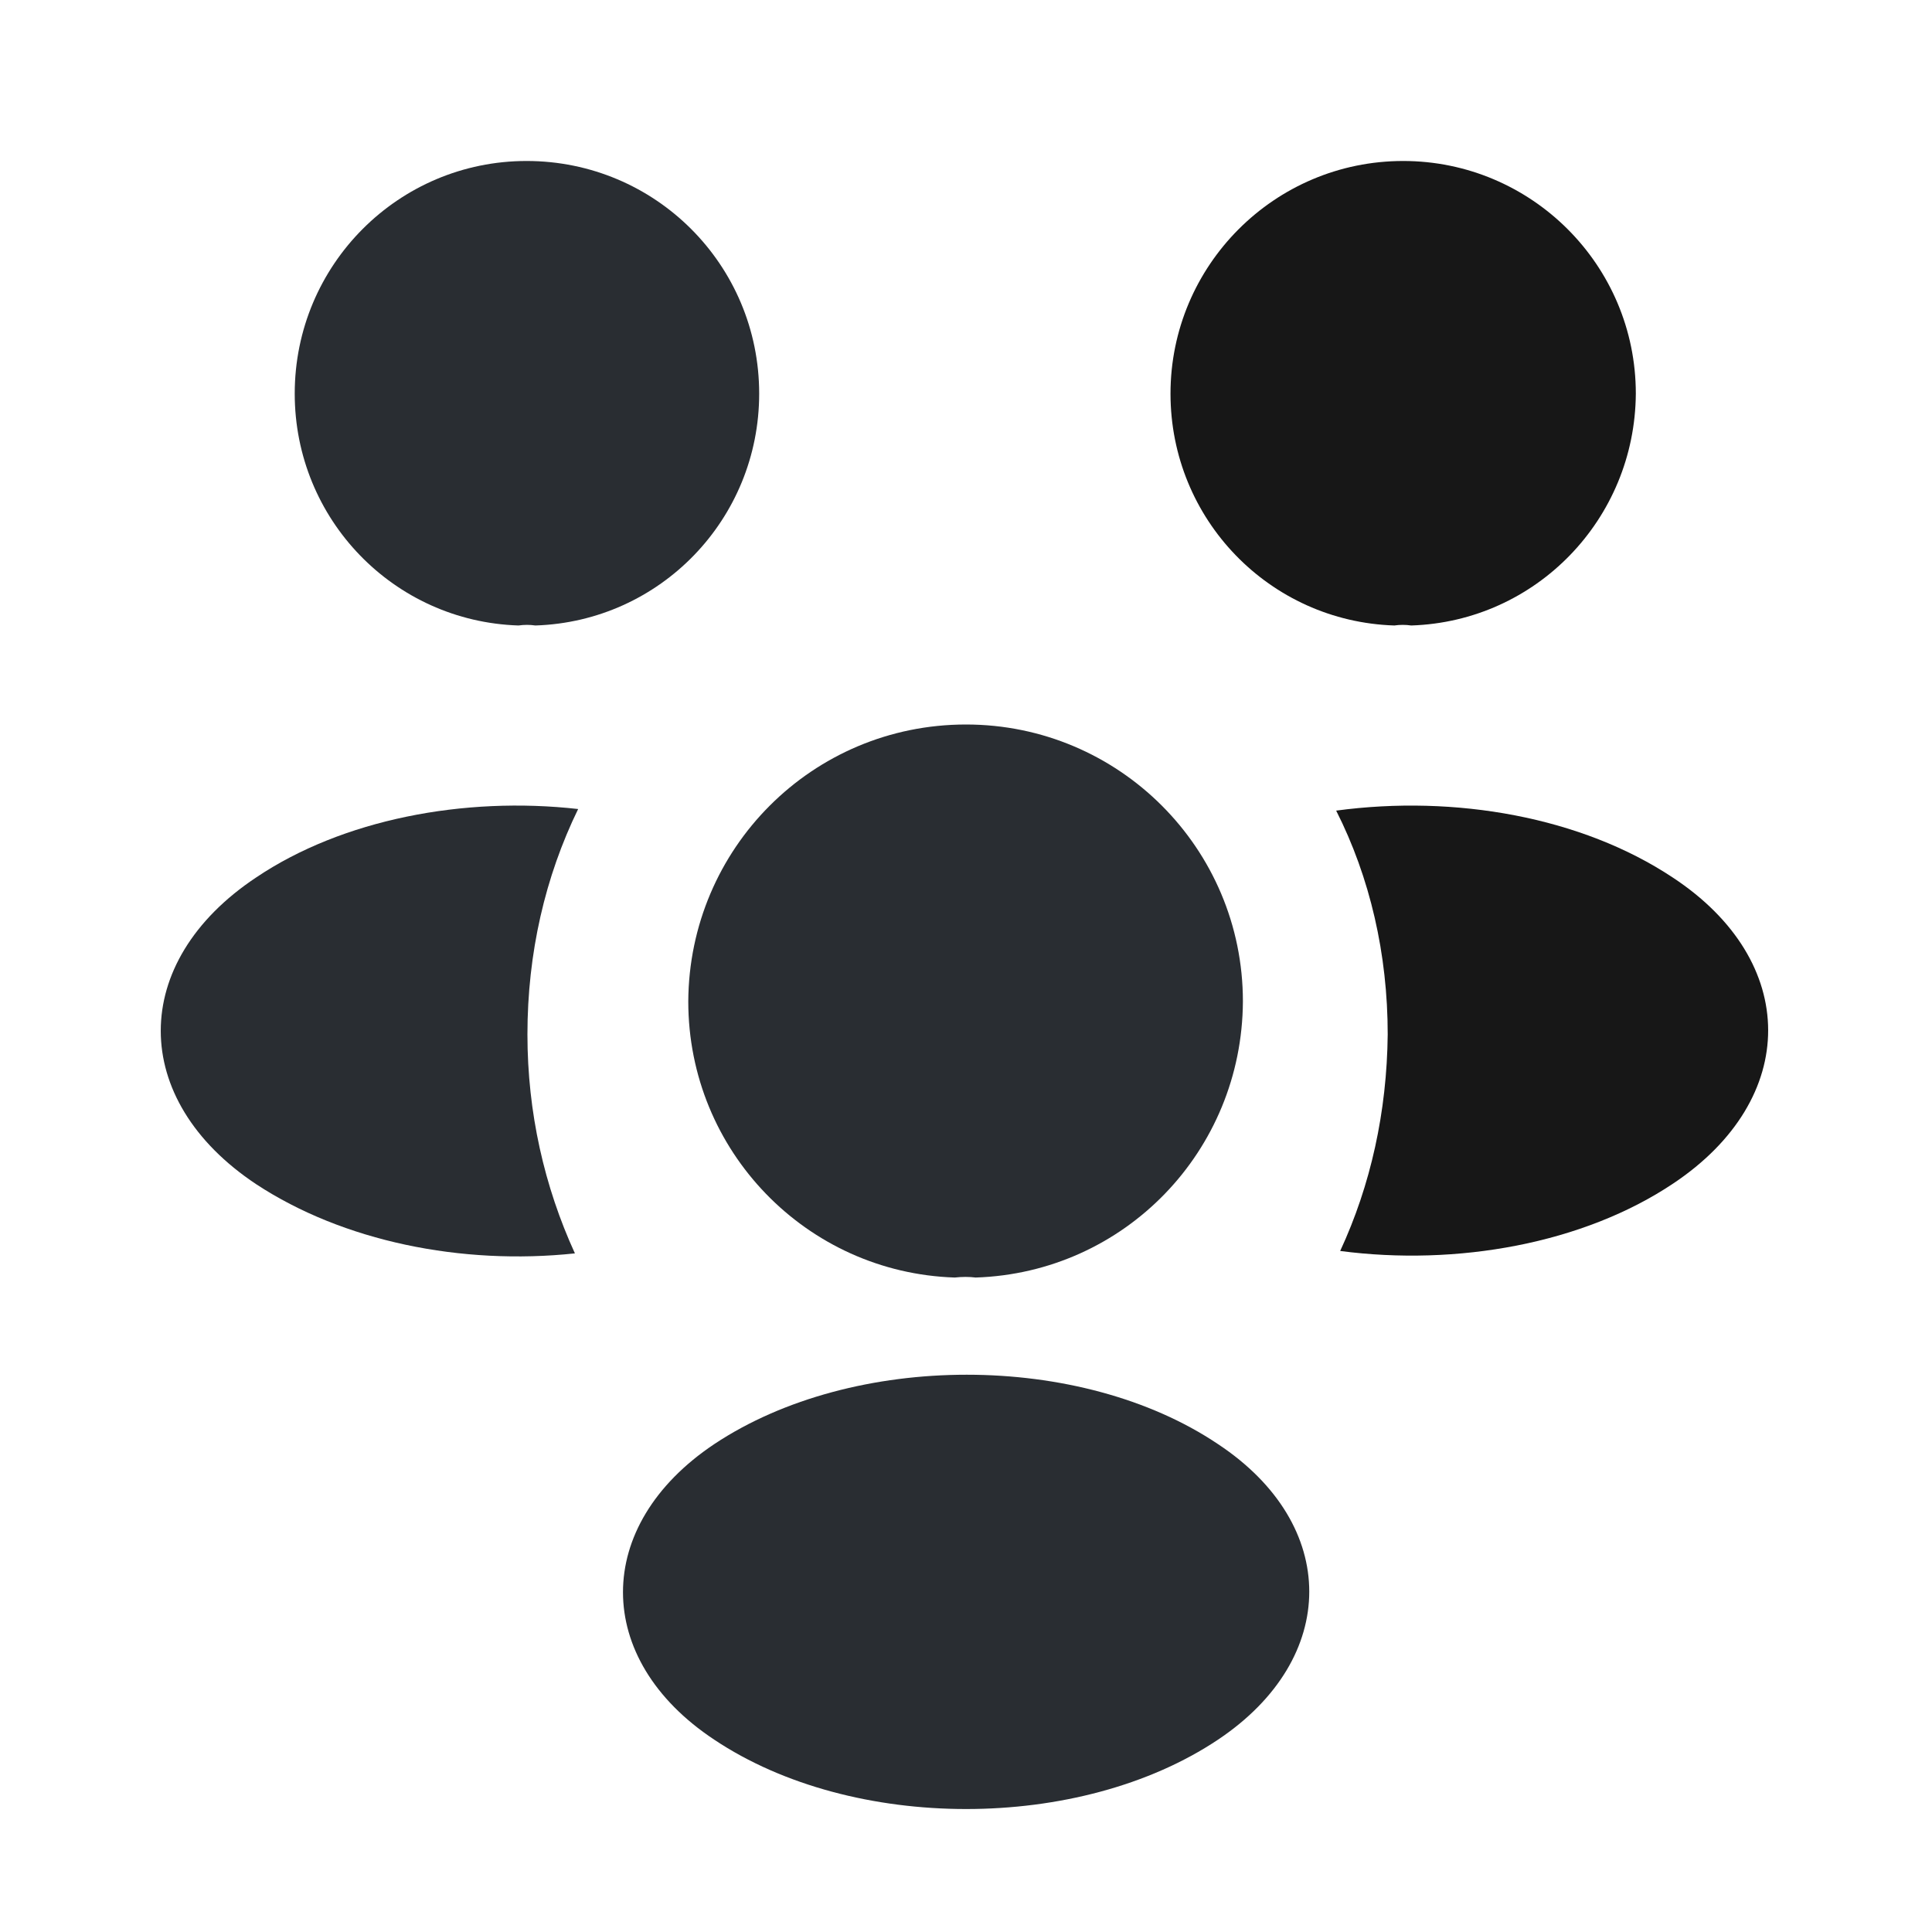<svg xmlns="http://www.w3.org/2000/svg" width="40" height="40" viewBox="0 0 40 40" fill="none"><g id="vuesax/bold/people"><g id="people"><path id="Vector" d="M29.218 12.95C29.101 12.933 28.984 12.933 28.868 12.95C26.284 12.867 24.234 10.75 24.234 8.15C24.234 5.5 26.384 3.333 29.051 3.333C31.701 3.333 33.868 5.483 33.868 8.15C33.851 10.75 31.801 12.867 29.218 12.95Z" fill="#171717"></path><path id="Vector_2" d="M34.647 24.5C32.781 25.75 30.164 26.217 27.747 25.9C28.381 24.533 28.714 23.017 28.731 21.417C28.731 19.75 28.364 18.167 27.664 16.783C30.131 16.45 32.747 16.917 34.631 18.167C37.264 19.9 37.264 22.75 34.647 24.5Z" fill="#171717"></path><path id="Vector_3" d="M10.735 12.95C10.852 12.933 10.968 12.933 11.085 12.95C13.668 12.867 15.718 10.75 15.718 8.15C15.718 5.483 13.568 3.333 10.902 3.333C8.252 3.333 6.102 5.483 6.102 8.15C6.102 10.75 8.152 12.867 10.735 12.95Z" fill="#292D32"></path><path id="Vector_4" d="M10.92 21.417C10.92 23.033 11.27 24.567 11.903 25.95C9.553 26.2 7.103 25.7 5.303 24.517C2.67 22.767 2.67 19.917 5.303 18.167C7.086 16.967 9.603 16.483 11.97 16.75C11.287 18.15 10.92 19.733 10.92 21.417Z" fill="#292D32"></path><path id="Vector_5" d="M20.2 26.45C20.067 26.433 19.917 26.433 19.767 26.45C16.7 26.35 14.25 23.833 14.25 20.733C14.267 17.567 16.817 15 20 15C23.167 15 25.733 17.567 25.733 20.733C25.717 23.833 23.283 26.35 20.2 26.45Z" fill="#292D32"></path><path id="Vector_6" d="M14.786 29.9C12.269 31.583 12.269 34.35 14.786 36.017C17.653 37.933 22.353 37.933 25.219 36.017C27.736 34.333 27.736 31.567 25.219 29.9C22.369 27.983 17.669 27.983 14.786 29.9Z" fill="#292D32"></path></g></g></svg>